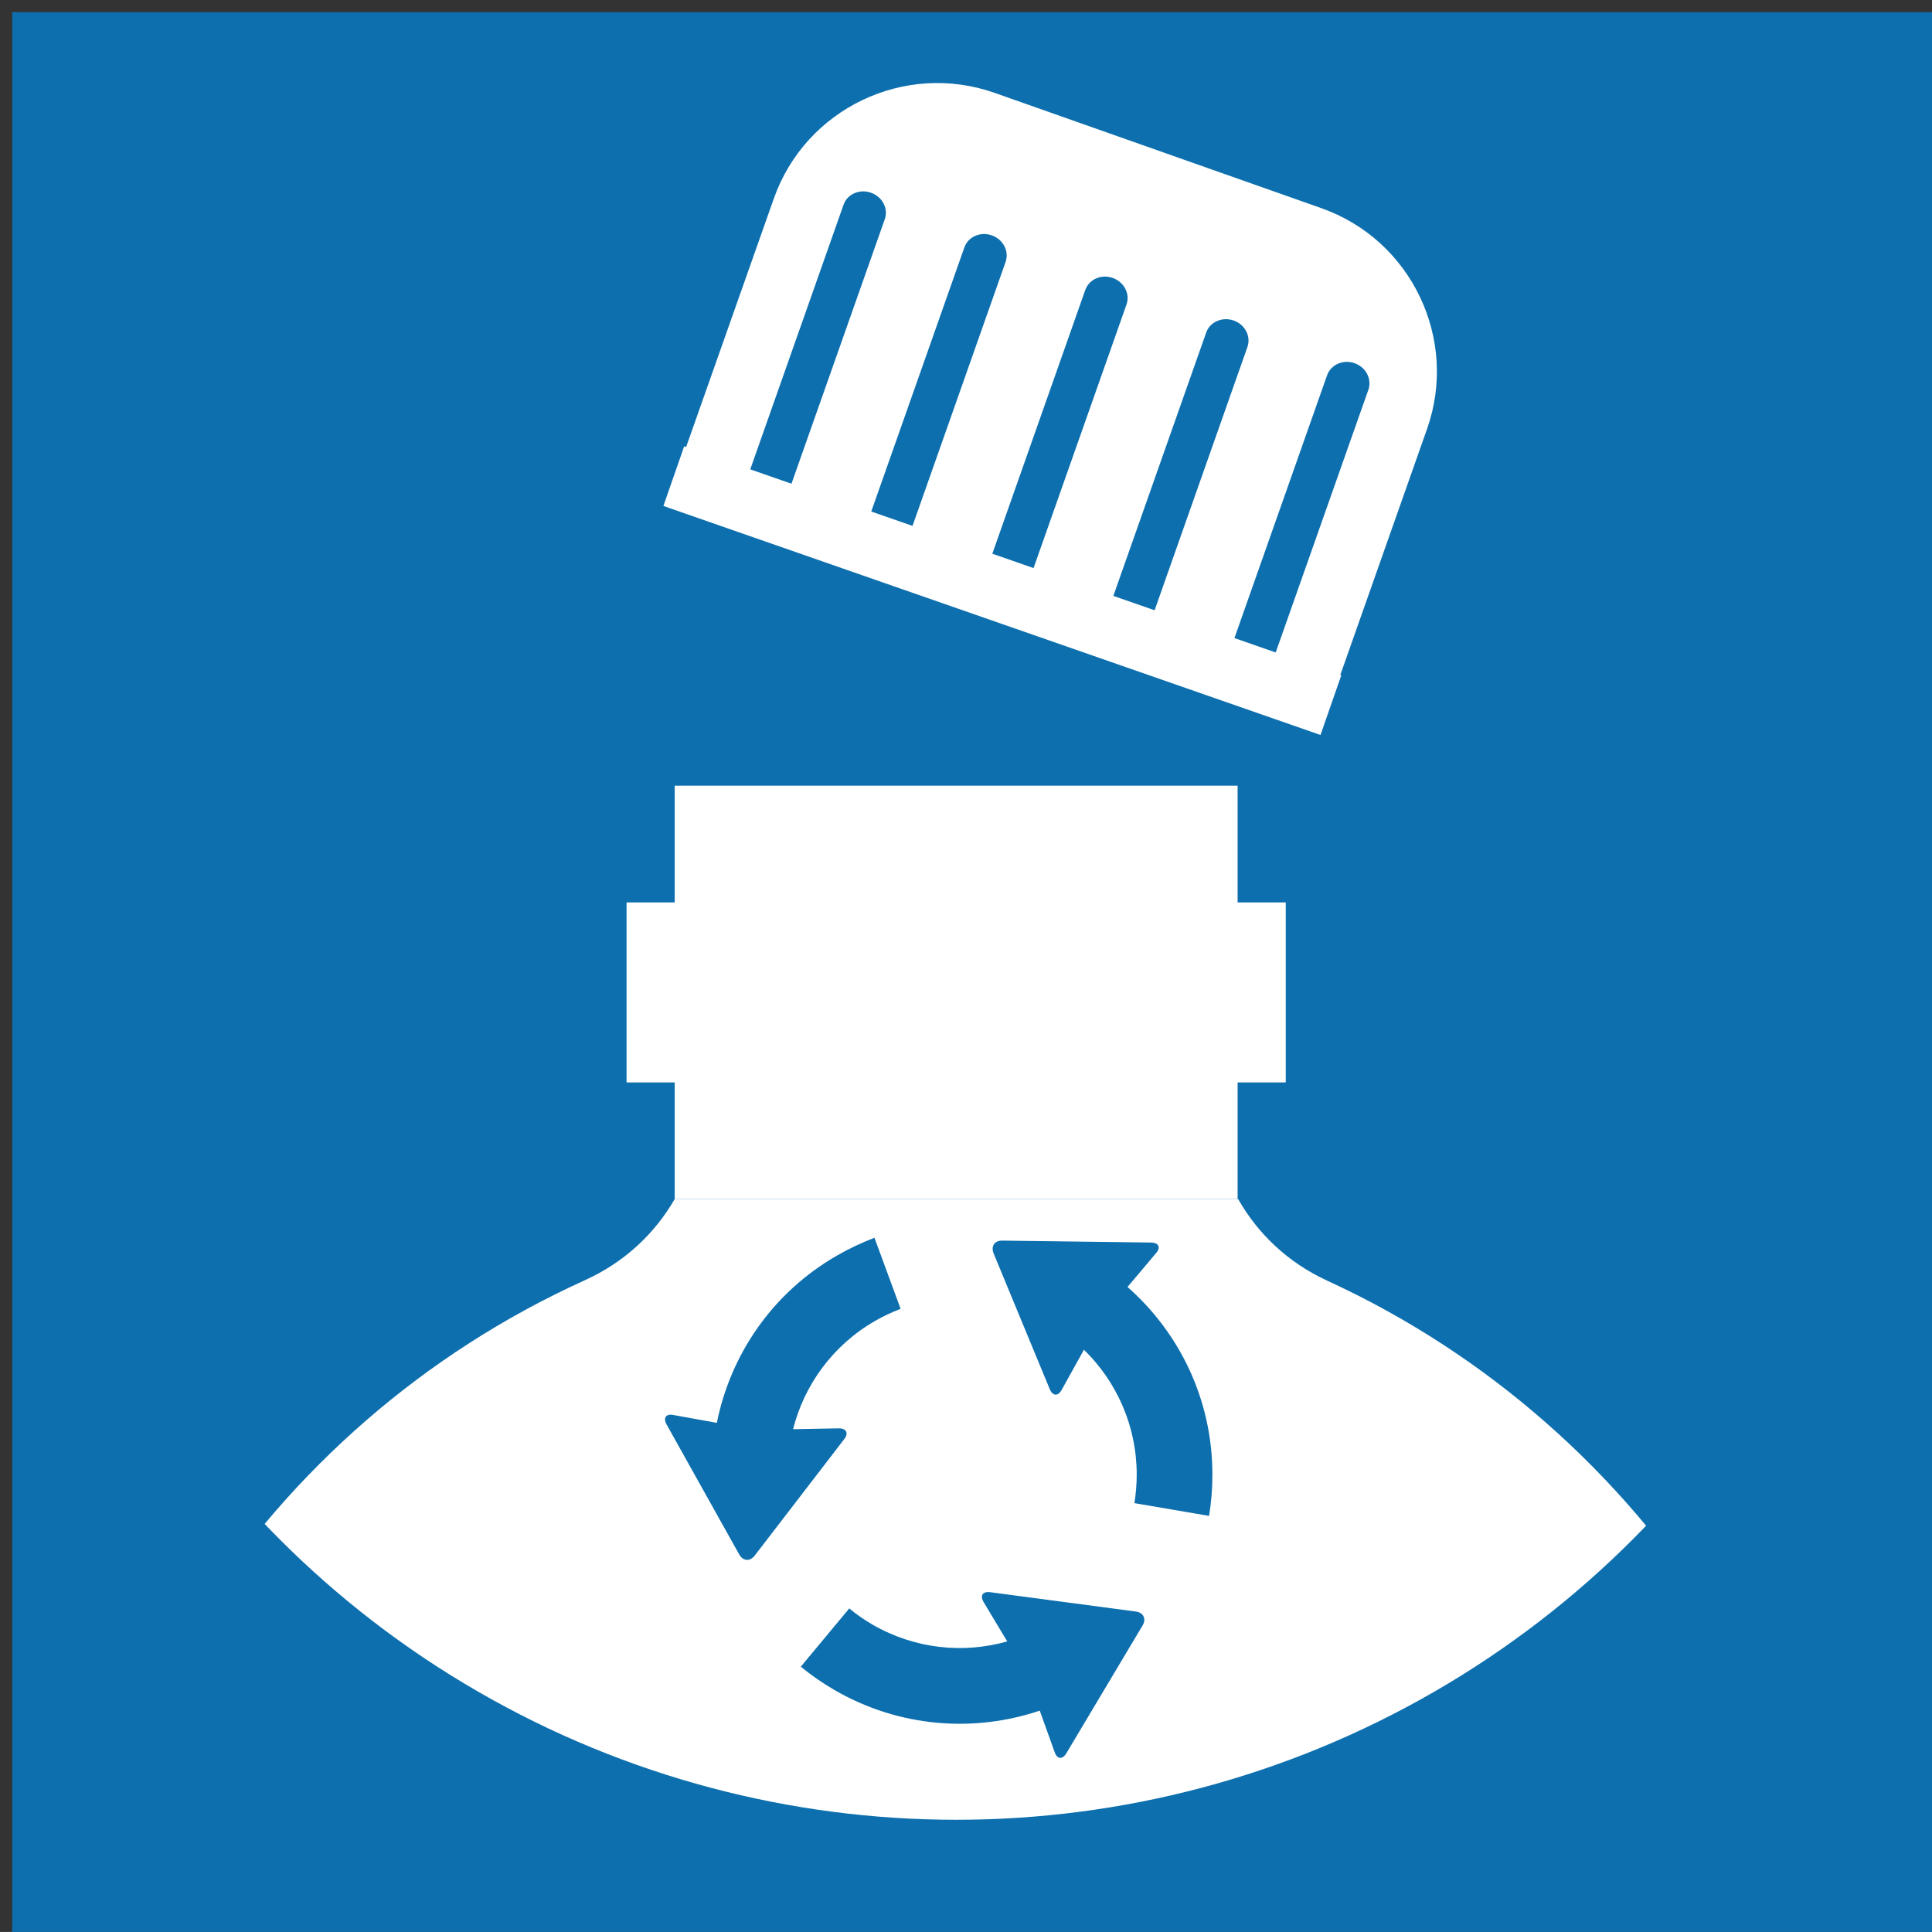 <?xml version="1.0" encoding="utf-8"?>
<!-- Generator: Adobe Illustrator 16.0.0, SVG Export Plug-In . SVG Version: 6.00 Build 0)  -->
<!DOCTYPE svg PUBLIC "-//W3C//DTD SVG 1.1//EN" "http://www.w3.org/Graphics/SVG/1.1/DTD/svg11.dtd">
<svg version="1.1" id="レイヤー_1" xmlns="http://www.w3.org/2000/svg" xmlns:xlink="http://www.w3.org/1999/xlink" x="0px"
	 y="0px" width="36.481px" height="36.48px" viewBox="0 0 36.481 36.48" enable-background="new 0 0 36.481 36.48"
	 xml:space="preserve">
<rect x="0" y="0" width="36.481" height="36.48" fill="#333333" stroke="none"/>
<g>
	<rect x="0.23" y="0.23" fill="#0D6FAE" width="36.251" height="36.25"/>
	<g>
		<defs>
			<circle id="SVGID_1_" cx="18.056" cy="16.306" r="18.056"/>
		</defs>
		<clipPath id="SVGID_2_">
			<use xlink:href="#SVGID_1_"  overflow="visible"/>
		</clipPath>
		<g clip-path="url(#SVGID_2_)">
			<g>
				<g>
					<defs>
						<path id="SVGID_3_" d="M25.286,12.809l1.66-4.709c0.6-1.699-0.297-3.572-1.998-4.17L18.78,1.753
							c-1.7-0.597-3.571,0.298-4.169,1.998L12.949,8.46L25.286,12.809z"/>
					</defs>
					<use xlink:href="#SVGID_3_"  overflow="visible" fill="#FFFFFF"/>
					<clipPath id="SVGID_4_">
						<use xlink:href="#SVGID_3_"  overflow="visible"/>
					</clipPath>
					<path clip-path="url(#SVGID_4_)" fill="#0D6FAE" d="M14.095,10.307c-0.214-0.076-0.332-0.301-0.261-0.501l2.094-5.939
						c0.07-0.202,0.302-0.304,0.518-0.228s0.332,0.3,0.261,0.5l-2.095,5.939C14.542,10.279,14.309,10.383,14.095,10.307z
						 M16.894,10.885l2.094-5.939c0.071-0.203-0.045-0.426-0.261-0.502c-0.214-0.075-0.445,0.025-0.517,0.227l-2.094,5.939
						c-0.07,0.201,0.045,0.427,0.26,0.502C16.592,11.188,16.823,11.084,16.894,10.885z M19.177,11.688l2.094-5.938
						c0.072-0.201-0.046-0.427-0.261-0.502c-0.214-0.076-0.444,0.025-0.517,0.227l-2.094,5.941c-0.07,0.199,0.045,0.424,0.261,0.499
						C18.876,11.991,19.106,11.89,19.177,11.688z M21.46,12.493l2.094-5.939c0.072-0.202-0.045-0.427-0.26-0.502
						s-0.447,0.026-0.518,0.227l-2.095,5.942c-0.071,0.2,0.047,0.424,0.261,0.5C21.157,12.797,21.39,12.695,21.46,12.493z
						 M23.743,13.299l2.096-5.941c0.07-0.2-0.047-0.426-0.262-0.5c-0.214-0.076-0.446,0.027-0.518,0.227l-2.094,5.94
						c-0.072,0.2,0.045,0.427,0.26,0.501C23.44,13.603,23.673,13.5,23.743,13.299z"/>
				</g>
				<path fill="#FFFFFF" d="M9.55,44.531h23.105c0.617-0.002,1.232-0.244,1.684-0.673c0.475-0.456,0.748-1.099,0.748-1.757v-2.197
					c0-6.756-3.935-12.925-10.025-15.721c-0.754-0.348-1.316-0.896-1.683-1.542H12.74c-0.371,0.644-0.938,1.188-1.694,1.532
					C4.965,26.926,1.037,33.007,1.037,39.668v2.434c0,0.658,0.273,1.301,0.75,1.757s1.124,0.7,1.681,0.673l0.109,19.461
					c-0.652-0.013-1.313,0.217-1.79,0.674c-0.477,0.455-0.75,1.096-0.75,1.758v8.514c0,4.691,3.819,8.512,8.513,8.512h17.025
					c4.694,0,8.512-3.82,8.512-8.512v-8.514c0-0.676-0.277-1.332-0.764-1.795c-0.455-0.439-1.043-0.656-1.668-0.639L9.55,63.992
					c-0.672,0-1.215-0.545-1.215-1.217c0-0.67,0.543-1.215,1.215-1.215h23.051c0.021,0,0.036,0.01,0.057,0.01l0.01-14.607
					c-0.003,0-0.007,0.003-0.012,0.003H9.55c-0.672,0-1.215-0.544-1.215-1.216S8.877,44.531,9.55,44.531z"/>
				
					<rect x="12.359" y="10.562" transform="matrix(0.944 0.329 -0.329 0.944 4.727 -5.609)" fill="#FFFFFF" width="13.144" height="1.193"/>
			</g>
			<rect x="12.74" y="14.836" fill="#FFFFFF" width="10.629" height="7.806"/>
			<rect x="11.831" y="17.04" fill="#FFFFFF" width="12.447" height="3.399"/>
		</g>
	</g>
	<path fill="#0D6FAE" d="M15.94,27.176l-1.689,2.197c-0.089,0.116-0.221,0.106-0.292-0.02l-1.372-2.455
		c-0.07-0.127-0.011-0.208,0.131-0.179l0.818,0.148c0.258-1.286,1.045-2.456,2.27-3.16c0.23-0.132,0.465-0.242,0.706-0.335
		l0.494,1.342c-0.164,0.063-0.328,0.139-0.485,0.23c-0.801,0.462-1.335,1.211-1.546,2.043l0.863-0.016
		C15.984,26.97,16.029,27.062,15.94,27.176z M21.448,30.43l-2.748-0.365c-0.145-0.02-0.202,0.065-0.124,0.191l0.443,0.738
		c-0.825,0.234-1.74,0.146-2.542-0.316c-0.157-0.092-0.305-0.194-0.441-0.307l-0.915,1.1c0.198,0.162,0.411,0.311,0.64,0.443
		c1.223,0.707,2.631,0.805,3.872,0.387l0.281,0.782c0.047,0.138,0.148,0.147,0.222,0.022l1.438-2.411
		C21.649,30.568,21.593,30.451,21.448,30.43z M21.29,24.301l0.537-0.636c0.096-0.108,0.056-0.199-0.092-0.203l-2.809-0.036
		c-0.146-0.003-0.219,0.105-0.164,0.242l1.059,2.561c0.057,0.135,0.158,0.141,0.228,0.012l0.418-0.754l0,0l0,0h0.001h-0.001h0.001
		c0.614,0.598,0.996,1.434,0.996,2.359c0,0.182-0.016,0.361-0.043,0.537l1.409,0.241c0.042-0.253,0.063-0.513,0.063-0.778
		C22.894,26.432,22.273,25.166,21.29,24.301z"/>
</g>
</svg>
